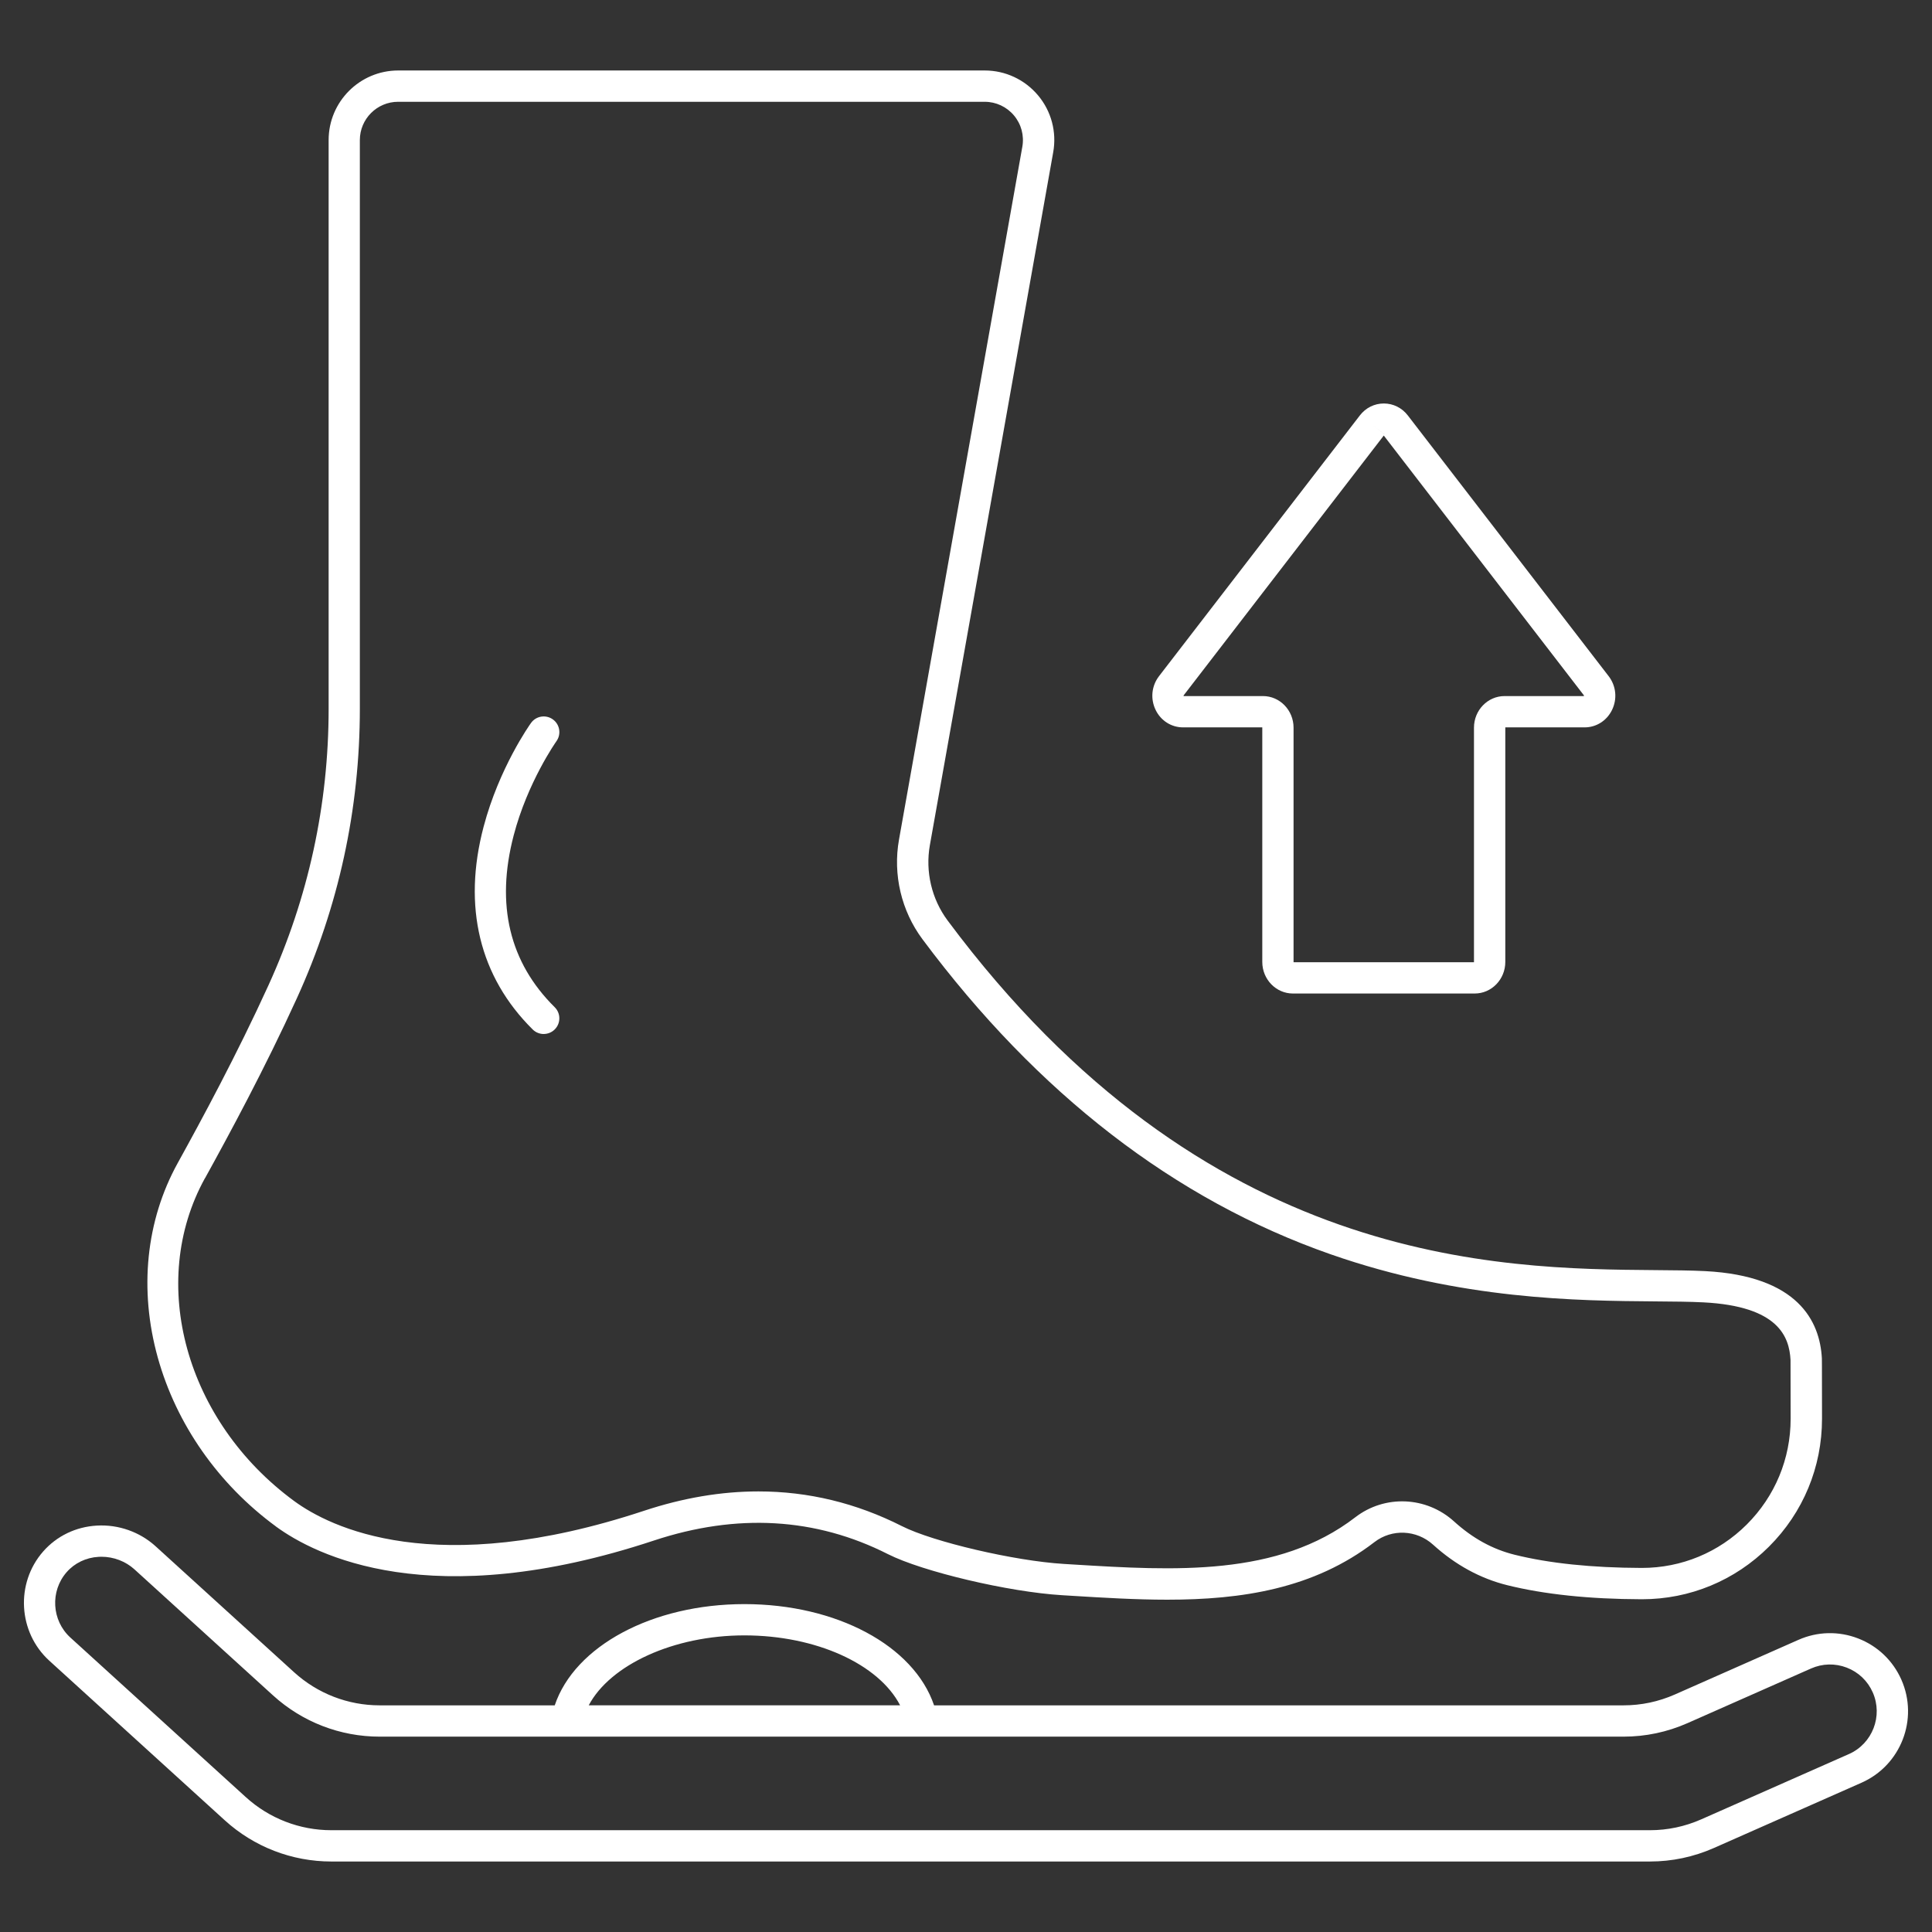 <?xml version="1.0" encoding="UTF-8"?> <svg xmlns="http://www.w3.org/2000/svg" version="1.1" viewBox="0 0 700 700"><rect x="0" y="0" width="700" height="700" fill="#333333" stroke="none"/><defs><style> .cls-1 { fill: #fff; } </style></defs><g><g id="_Слой_4" data-name="Слой_4"><g><path class="cls-1" d="M99.91,553.03c14.26,10.46,56.17,31.9,137,5.14,30.13-9.97,58.65-8.32,84.78,4.91,12.54,6.35,43.8,13.73,63.09,14.89l3.57.22c11.49.7,23.09,1.41,34.56,1.41,26.9,0,53.03-3.89,75.08-20.87,6.33-4.87,15.26-4.48,21.23.93,8.09,7.33,17.12,12.26,26.86,14.68,13.43,3.33,29.79,5.05,48.62,5.1.07,0,.13,0,.2,0,17.36,0,33.69-6.76,46.01-19.04,12.41-12.37,19.24-28.83,19.24-46.35-.02-21.1-.04-21.69-.05-21.88-.72-13.48-8.65-29.9-42.31-31.62-5.17-.26-11.08-.31-17.92-.36-57.03-.45-163.19-1.3-256.53-126.67-5.79-7.78-8.13-17.73-6.43-27.31l44.69-251.06c1.31-7.36-.69-14.87-5.49-20.59s-11.84-9.02-19.31-9.02h-212.53c-13.89,0-25.2,11.3-25.2,25.2v206c0,34.79-7.34,68.52-21.8,100.25-11.39,24.99-24.23,48.75-32.9,64.44-11.49,20.82-14.05,45.83-7.21,70.42,6.72,24.16,21.92,45.88,42.77,61.18ZM74.27,426.91c8.76-15.86,21.74-39.88,33.29-65.22,15.15-33.22,22.82-68.53,22.82-104.95V50.74c0-7.64,6.22-13.86,13.86-13.86h212.53c4.11,0,7.98,1.81,10.62,4.96,2.64,3.15,3.74,7.28,3.02,11.33l-44.69,251.06c-2.25,12.64.85,25.79,8.5,36.06,41.7,56,91.43,94.4,147.8,114.13,47.26,16.54,89.67,16.88,117.73,17.1,6.71.05,12.51.1,17.43.35,27.28,1.39,31.09,12.53,31.56,20.82.02,1.23.04,13.37.04,21.35,0,14.48-5.65,28.09-15.9,38.32-10.18,10.15-23.67,15.73-38,15.73h-.16c-17.92-.05-33.37-1.66-45.92-4.77-8.01-1.99-15.2-5.94-21.98-12.08-10.04-9.1-25.08-9.73-35.76-1.51-28.09,21.63-65.68,19.35-102.04,17.13l-3.58-.22c-17.78-1.07-47.38-7.98-58.65-13.69-16.56-8.38-33.94-12.58-51.99-12.58-13.47,0-27.32,2.34-41.47,7.02-75.82,25.1-113.88,5.9-126.73-3.52-39.33-28.85-53.24-79.13-32.35-116.98Z"></path><path class="cls-1" d="M428.6,263.54h28.74s.01.06.01.1v84.89c0,6.31,4.98,11.44,11.09,11.44h65.87c6.12,0,11.09-5.13,11.09-11.44v-84.89s0-.08.01-.1h28.74c4.2,0,7.99-2.4,9.89-6.25,1.99-4.05,1.53-8.76-1.2-12.31l-72.77-94.47c-2.12-2.75-5.28-4.32-8.68-4.32s-6.57,1.57-8.68,4.32l-72.77,94.47c-2.73,3.55-3.19,8.27-1.2,12.31,1.9,3.86,5.69,6.25,9.89,6.25ZM501.68,157.41s0,0,0,0l-4.49-3.46,4.5,3.45ZM428.9,251.89l72.47-94.08,72.47,94.08c.08.1.07.22.04.31h-28.74c-6.12,0-11.09,5.13-11.09,11.44v84.89s0,.08-.01.1h-65.35s-.01-.06-.01-.1v-84.89c0-6.31-4.98-11.44-11.09-11.44h-28.74c-.03-.09-.04-.2.04-.31Z"></path><path class="cls-1" d="M196.99,374.63c1.46,0,2.92-.56,4.03-1.68,2.2-2.23,2.18-5.82-.04-8.02-16.41-16.23-21.42-37.15-14.88-62.19,5.03-19.29,15.31-33.92,15.51-34.19,1.82-2.55,1.23-6.09-1.31-7.91-2.55-1.82-6.09-1.24-7.91,1.31-.47.65-11.54,16.27-17.17,37.59-7.66,28.97-1.5,54.37,17.79,73.46,1.1,1.09,2.55,1.64,3.99,1.64Z"></path><path class="cls-1" d="M688.91,608.59c-3.06-6.91-8.62-12.22-15.67-14.95-7.05-2.73-14.74-2.54-21.64.51l-44.75,19.79c-5.91,2.61-12.18,3.94-18.64,3.94h-249.78c-7.34-21.65-35.37-36.68-68.71-36.68s-61.5,15.18-68.73,36.68h-63.42c-11.5,0-22.51-4.26-31.02-12l-50.17-45.63c-5.73-5.21-13.47-7.95-21.27-7.5-7.64.43-14.56,3.77-19.49,9.4-10.08,11.51-9.07,29.26,2.25,39.56l63.55,57.8c10.6,9.64,24.32,14.95,38.65,14.95h477.69c8.05,0,15.86-1.65,23.22-4.9l53.49-23.65c14.27-6.31,20.74-23.05,14.44-37.31ZM269.71,592.53c26.01,0,48.69,10.43,56.42,25.34h-112.82c7.75-14.64,30.71-25.34,56.4-25.34ZM669.89,635.53l-53.49,23.65c-5.91,2.61-12.18,3.94-18.64,3.94H120.07c-11.5,0-22.51-4.26-31.02-12l-63.55-57.8c-6.79-6.17-7.39-16.81-1.35-23.7,2.91-3.32,7.03-5.29,11.6-5.55.34-.02.67-.03,1.01-.03,4.42,0,8.75,1.65,11.99,4.6l50.17,45.63c10.6,9.64,24.32,14.95,38.65,14.95h450.63c8.05,0,15.86-1.65,23.22-4.9l44.75-19.79c4.14-1.83,8.75-1.94,12.97-.31,4.22,1.63,7.56,4.81,9.39,8.96,3.78,8.55-.1,18.58-8.65,22.36Z"></path></g></g></g></svg> 